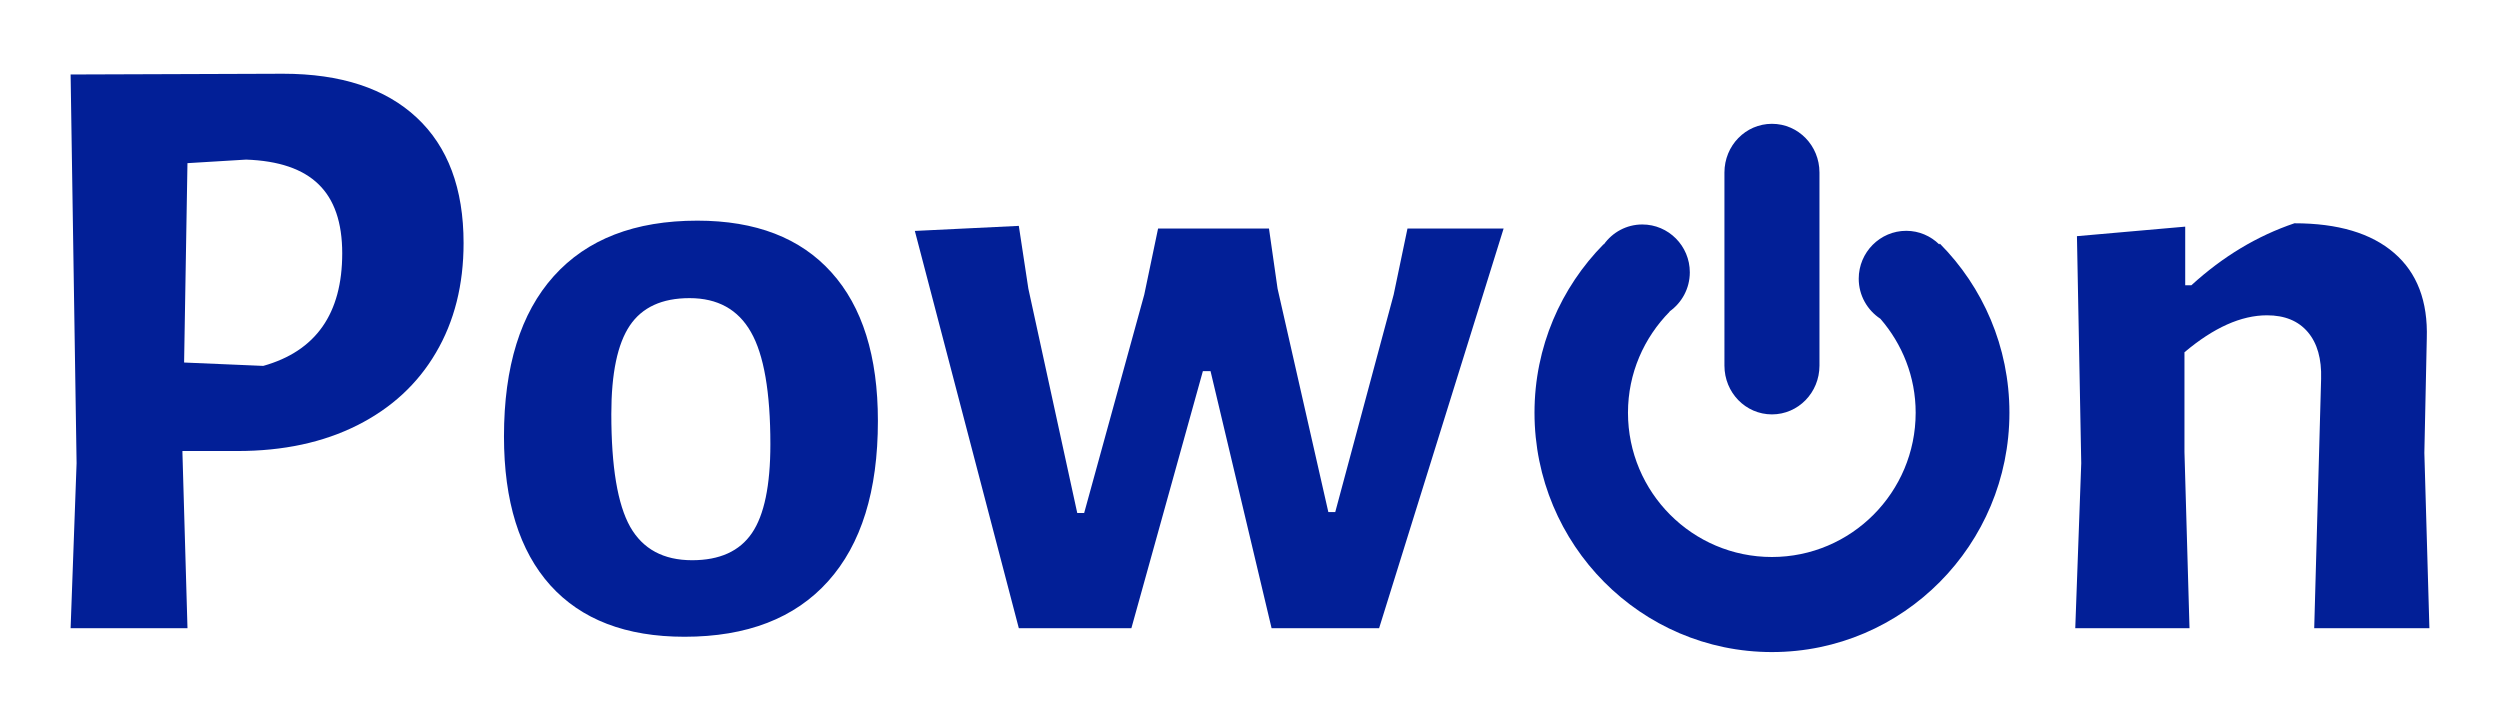 <?xml version="1.0" encoding="utf-8"?>
<!-- Generator: Adobe Illustrator 16.0.0, SVG Export Plug-In . SVG Version: 6.00 Build 0)  -->
<!DOCTYPE svg PUBLIC "-//W3C//DTD SVG 1.1//EN" "http://www.w3.org/Graphics/SVG/1.1/DTD/svg11.dtd">
<svg version="1.1" id="powonlogo" xmlns="http://www.w3.org/2000/svg" xmlns:xlink="http://www.w3.org/1999/xlink" x="0px" y="0px"
	 width="279px" height="81px" viewBox="0 0 279 81" enable-background="new 0 0 279 81" xml:space="preserve">
<path id="pletter" fill="#021F97" d="M31.588,8.229c6.459,0,11.428,1.637,14.918,4.896c3.483,3.25,5.229,7.917,5.229,14
	c0,4.667-1.031,8.745-3.083,12.229c-2.042,3.49-4.97,6.188-8.771,8.104c-3.808,1.917-8.267,2.875-13.375,2.875h-6.146v0.208
	l0.563,19.563H7.88l0.667-18.416L7.88,8.313L31.588,8.229z M29.379,40.834c5.875-1.65,8.813-5.839,8.813-12.563
	c0-3.443-0.886-6.012-2.646-7.709c-1.75-1.707-4.449-2.625-8.083-2.75l-6.542,0.396l-0.375,22.25L29.379,40.834z"/>
<path id="oletter" fill="#021F97" d="M77.828,24.625c6.512,0,11.5,1.927,14.958,5.771c3.458,3.832,5.188,9.363,5.188,16.582
	c0,7.809-1.854,13.771-5.563,17.896s-9.052,6.188-16.021,6.188c-6.531,0-11.521-1.916-14.979-5.75
	c-3.448-3.844-5.167-9.381-5.167-16.604c0-7.803,1.854-13.771,5.563-17.896S70.855,24.625,77.828,24.625z M76.953,33.271
	c-3.072,0-5.292,1.021-6.667,3.063s-2.063,5.333-2.063,9.875c0,5.891,0.699,10.083,2.104,12.583c1.417,2.49,3.72,3.729,6.917,3.729
	c3.066,0,5.292-1.006,6.667-3.021c1.375-2.01,2.063-5.317,2.063-9.917c0-5.833-0.725-10.005-2.168-12.521
	C82.375,34.537,80.09,33.271,76.953,33.271z"/>
<path id="wletter" fill="#021F97" d="M114.764,32.209l5.457,25.042h0.771l6.708-24.375l1.542-7.375h12.375l0.959,6.708l5.666,24.938
	h0.771l6.521-24.271l1.541-7.375h10.729l-13.896,44.604h-12l-6.813-28.688h-0.854l-7.979,28.688H113.7l-11.604-44.334l11.604-0.563
	L114.764,32.209z"/>
<path id="nletter" fill="#021F97" d="M259.036,42.292c0.067-2.25-0.428-3.989-1.479-5.229c-1.059-1.25-2.578-1.875-4.563-1.875
	c-2.875,0-5.948,1.375-9.208,4.125v11.125l0.563,19.666H231.6l0.666-18.416l-0.479-25.332l12.083-1.063v6.542h0.688
	c3.511-3.208,7.344-5.511,11.5-6.917c4.858,0,8.566,1.104,11.125,3.313c2.566,2.207,3.78,5.391,3.646,9.541l-0.271,12.771
	l0.563,19.563h-12.854L259.036,42.292z"/>
<path id="power" fill="#021F97" d="M197.755,72.771c-14.63,0-26.505-11.969-26.505-26.713c0-7.344,2.957-13.983,7.723-18.813
	l0.021,0.025c0.963-1.344,2.521-2.219,4.287-2.219c2.927,0,5.302,2.391,5.302,5.338c0,1.809-0.896,3.401-2.261,4.37l0.016,0.017
	c-2.865,2.906-4.656,6.875-4.656,11.281c0,8.891,7.192,16.104,16.059,16.104c8.859,0,16.047-7.213,16.047-16.104
	c0-4.021-1.5-7.668-3.938-10.484c-1.448-0.953-2.417-2.594-2.417-4.469c0-2.948,2.38-5.345,5.302-5.345
	c1.433,0,2.725,0.578,3.678,1.511l0.078-0.078c4.791,4.832,7.76,11.5,7.76,18.865c0,14.744-11.869,26.713-26.5,26.713H197.755
	L197.755,72.771z M197.749,46.246c-2.938,0-5.302-2.428-5.302-5.443V19.256c0-3.01,2.364-5.438,5.302-5.438
	c2.938,0,5.304,2.427,5.304,5.438v21.547C203.051,43.818,200.687,46.246,197.749,46.246z"/>
</svg>
